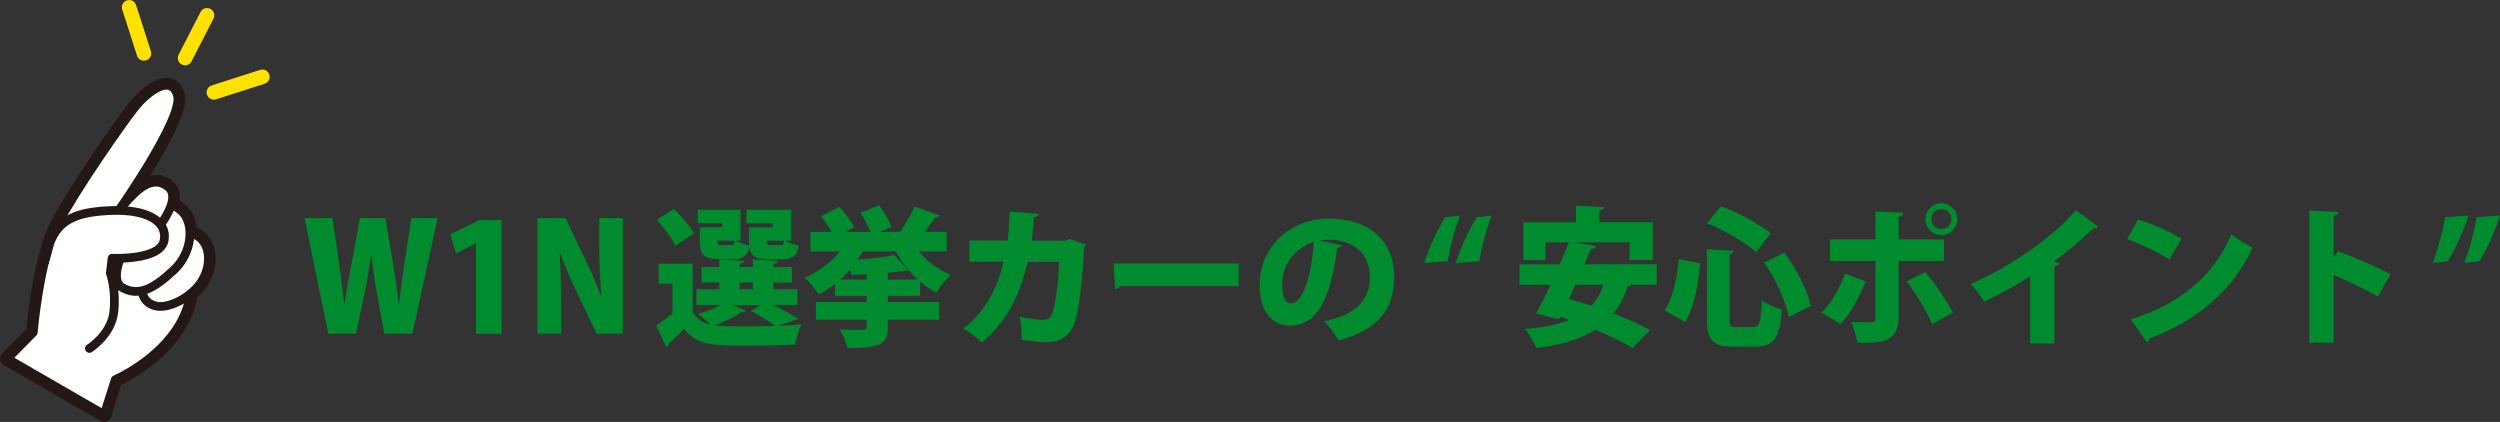 <?xml version="1.0" encoding="UTF-8"?>
<svg id="_レイヤー_2" data-name="レイヤー 2" xmlns="http://www.w3.org/2000/svg" viewBox="0 0 740.87 125.03">
  <rect x="0" y="0" width="740.87" height="125.03" fill="#333333" stroke="none"/>
  <defs>
    <style>
      .cls-1, .cls-2 {
        fill: #fff;
      }

      .cls-3 {
        stroke: #ffe100;
      }

      .cls-3, .cls-4, .cls-2, .cls-5 {
        stroke-linecap: round;
        stroke-linejoin: round;
      }

      .cls-3, .cls-4, .cls-5 {
        fill: none;
      }

      .cls-3, .cls-5 {
        stroke-width: 4.31px;
      }

      .cls-4, .cls-2 {
        stroke-width: 2.59px;
      }

      .cls-4, .cls-2, .cls-5 {
        stroke: #231815;
      }

      .cls-6 {
        fill: #008b2e;
      }
    </style>
  </defs>
  <g id="_レイヤー_1-2" data-name="レイヤー 1">
    <g>
      <path class="cls-6" d="M129.71,64.64l-7.49,34.25h-8.33l-2.3-12.5c-.58-3.19-1.06-6.69-1.51-10.81h-.09c-.62,4.08-1.15,7.53-1.86,10.86l-2.61,12.45h-8.24l-7.04-34.25h8.29l1.95,13.38c.58,3.99,1.06,8.24,1.55,12.01h.09c.53-3.94,1.33-7.93,2.08-12.1l2.48-13.29h7.53l2.3,13.56c.66,3.94,1.2,7.62,1.64,11.74h.13c.44-4.12.97-7.98,1.59-12.01l2.04-13.29h7.8Z"/>
      <path class="cls-6" d="M141.05,98.89v-26.76h-.09l-5.81,2.97-1.73-5.63,8.64-4.25h6.6v33.68h-7.62Z"/>
      <path class="cls-6" d="M184.57,98.89h-7.75l-5.98-12.45c-1.59-3.28-3.54-7.75-4.79-11.3h-.18c.22,3.99.4,9.22.4,15.33v8.42h-7v-34.25h8.33l5.85,12.27c1.55,3.06,3.41,7.44,4.7,10.9h.09c-.4-3.99-.66-9.35-.66-15.02v-8.15h7v34.25Z"/>
      <path class="cls-6" d="M229.03,90.39c2.79,1.33,5.76,2.92,7.58,4.08l-6.03,2.08c2.53-.09,4.92-.22,6.91-.4-.67,1.42-1.59,4.21-1.91,5.98-3.54.18-8.51.31-13.16.31-11.08,0-15.91,0-19.72-5.01-1.55,1.68-3.19,3.23-4.56,4.52,0,.53-.18.8-.62.97l-3.06-6.42c1.51-1.02,3.23-2.26,4.83-3.59v-8.82h-4.12v-5.94h10.1v14.22c1.06,2.04,2.84,3.23,5.27,3.81-1.11-1.06-2.66-2.39-3.77-3.15,2.44-.62,4.96-1.64,6.78-2.66h-7.18v-4.65h6.78v-1.99h-5.23v-4.61h5.23v-2.22l7.31.4c-.04.49-.4.75-1.29.89v.93h3.94v-2.22l7.4.4c-.04.49-.4.75-1.29.93v.89h5.45v4.61h-5.45v1.99h7.09v4.65h-7.31ZM199.7,61.94c2.17,2.13,4.83,5.1,5.94,7.27l-5.49,3.59c-.93-2.13-3.41-5.36-5.54-7.67l5.1-3.19ZM214.1,67.34v-1.24h-7.31v-3.94h12.67v9.17h-1.46c.97.58,2.7,1.15,3.99,1.42-.04-.35-.04-.8-.04-1.24v-4.17h7.05v-1.2h-7.8v-3.99h13.25v9.17h-1.86c1.02.62,2.88,1.2,4.17,1.46-.53,3.1-1.86,3.99-4.92,3.99h-4.25c-3.68,0-5.14-.84-5.49-3.46-.62,2.66-1.95,3.46-4.83,3.46h-4.25c-4.43,0-5.63-1.2-5.63-5.27v-4.17h6.74ZM216.89,90.39l4.17,1.64c-.18.31-.62.49-1.2.4-1.99,1.33-5.14,2.88-8.06,3.99,2.3.31,6.11.31,9.26.31,2.75,0,5.76-.04,8.64-.13-1.68-1.28-4.56-3.15-7.27-4.47l3.15-1.73h-8.68ZM212.59,71.33c0,.53.04.89.18,1.06.18.18.49.22,1.06.22h2.79c.75,0,1.02-.22,1.15-1.29h-5.18ZM219.19,83.74v1.99h3.94v-1.99h-3.94ZM231.2,72.62c.75,0,1.02-.22,1.15-1.29h-5.18c0,.53.04.89.18,1.06.18.18.49.22,1.06.22h2.79Z"/>
      <path class="cls-6" d="M272.64,87.68h-9.53v1.86h15.2v5.23h-15.2v2.22c0,5.14-2.26,6.16-11.96,6.16-.35-1.64-1.42-4.03-2.26-5.54,2.48.13,5.89.13,6.73.13.89,0,1.2-.22,1.2-.93v-2.04h-15.02v-5.23h15.02v-1.86h-9.31v-3.54c-1.55,1.2-3.15,2.26-4.87,3.1-.93-1.46-2.84-3.77-4.17-4.96,4.03-1.68,7.8-4.52,10.37-7.75h-8.68v-5.8h6.34c-.84-1.51-2.08-3.28-3.19-4.65l5.45-2.75c1.64,1.77,3.54,4.25,4.39,6.03l-2.66,1.37h7.49c-.66-1.73-1.86-3.99-3.01-5.67l5.54-2.22c1.46,1.91,3.06,4.56,3.68,6.42l-3.54,1.46h6.03c1.59-2.13,3.32-5.14,4.34-7.49l7.53,2.66c-.22.35-.71.53-1.42.53-.84,1.29-1.99,2.88-3.19,4.3h6.56v5.8h-8.2c2.39,2.92,5.8,5.45,9.53,6.96-1.42,1.2-3.41,3.63-4.34,5.27-1.73-.89-3.32-1.99-4.83-3.28v4.21ZM256.82,81.3c-1.55.09-3.06.13-4.52.18-.04-.44-.18-1.02-.35-1.6-.93,1.06-1.86,2.04-2.88,2.97h7.75v-1.55ZM271.93,82.85c-2.57-2.35-4.74-5.23-6.42-8.33h-9.84c-.44.8-.93,1.64-1.46,2.39,3.99-.27,8.02-.75,10.81-1.33l4.08,4.48c-.18.18-.49.18-1.15.18-1.42.22-3.06.44-4.83.62v1.99h8.82Z"/>
      <path class="cls-6" d="M321.87,72.53c-.13.31-.31.62-.62.8-.67,13.78-2.04,21.84-3.72,24.37-1.64,2.48-4.21,3.72-7.27,3.72-2.26,0-4.65-.27-7.49-.8.04-1.82-.22-4.96-.53-6.78,2.44.53,5.49.98,6.65.98,1.24,0,2.17-.36,2.79-1.64.84-1.68,1.91-7.93,2.17-15.55h-9.3c-1.99,8.33-5.27,16.93-13.52,23.84-1.24-1.15-3.81-3.1-5.54-4.08,7.22-5.63,10.46-13.29,11.88-19.81h-10.1v-6.29h11.34c.4-3.01.4-5.32.58-8.6l8.64.71c-.09.53-.53.93-1.42,1.06-.27,2.61-.31,4.39-.66,6.87h9.93l1.24-.49,4.96,1.68Z"/>
      <path class="cls-6" d="M330.07,78.07h37v6.74h-35.05c-.31.44-.93.75-1.59.84l-.36-7.58Z"/>
      <path class="cls-6" d="M397.69,72.7c-.18.4-.75.75-1.42.75-1.95,15.82-6.29,23.04-14,23.04-5.36,0-8.95-4.21-8.95-12.05,0-11.65,9.39-19.67,20.52-19.67,12.45,0,19.32,7.09,19.32,17.15s-5.05,15.91-16.44,18.97c-1.02-1.64-2.48-3.86-4.34-5.67,10.06-1.99,13.56-6.78,13.56-13.16,0-7.09-5.1-11.03-12.23-11.03-.93,0-1.77.09-2.66.22l6.65,1.46ZM389.32,71.69c-5.67,1.82-9.35,6.82-9.35,12.5,0,3.23.66,5.67,2.53,5.67,3.81,0,6.25-8.69,6.82-18.17Z"/>
      <path class="cls-6" d="M432.63,63.89c-1.59,4.52-2.92,9.17-3.59,13.56l-6.96.49c1.55-4.92,3.77-9.57,6.16-13.56l4.39-.49ZM441.98,63.89c-1.59,4.52-2.92,9.17-3.59,13.56l-6.96.49c1.55-4.92,3.77-9.57,6.16-13.56l4.39-.49Z"/>
      <path class="cls-6" d="M490.96,84.4h-7.49c-.22.22-.62.44-1.15.49-1.02,3.15-2.39,5.8-4.17,8.02,4.17,1.6,8.07,3.32,10.86,4.92l-5.23,5.32c-2.61-1.64-6.6-3.59-10.99-5.41-4.52,2.84-10.33,4.52-17.5,5.41-.58-1.6-2.26-4.3-3.37-5.67,5.23-.44,9.62-1.24,13.16-2.66-.89-.31-1.82-.62-2.7-.89l-.35.71-6.82-1.73c1.29-2.35,2.79-5.32,4.3-8.51h-9.22v-6.07h11.96c.97-2.22,1.86-4.43,2.66-6.51h-6.91v5.27h-6.56v-11.21h15.6v-4.92l8.33.44c-.04.53-.44.84-1.42.97v3.5h15.86v11.21h-6.91v-5.27h-16.17l6.2,1.15c-.13.53-.53.8-1.46.8-.58,1.46-1.24,2.97-1.91,4.56h21.4v6.07ZM466.86,84.4c-.62,1.42-1.29,2.84-1.91,4.21,2.08.53,4.34,1.24,6.65,1.99,1.59-1.68,2.75-3.72,3.5-6.2h-8.24Z"/>
      <path class="cls-6" d="M493.31,91.98c2.44-3.77,3.63-9.17,4.21-15.2l6.34,1.29c-.67,6.29-1.68,12.94-4.48,17.37l-6.07-3.46ZM505.81,73.86l8.07.44c-.04.49-.4.8-1.33.97v19.14c0,2.22.22,2.48,2.13,2.48h4.88c1.91,0,2.26-1.33,2.57-7.89,1.46,1.15,4.21,2.3,5.98,2.75-.66,8.29-2.35,10.99-7.98,10.99h-6.38c-6.25,0-7.93-2.04-7.93-8.33v-20.56ZM520.43,74.74c-3.37-2.97-9.39-6.51-14.58-8.6l4.21-5.01c5.18,1.86,11.12,5.23,14.67,7.93l-4.3,5.67ZM530.09,93.93c-.84-4.48-3.81-11.25-7.27-16.08l5.94-2.97c3.72,4.79,6.82,11.17,7.89,15.77l-6.56,3.28Z"/>
      <path class="cls-6" d="M552.87,83.38c-2.04,5.05-4.39,9.53-7.44,12.63l-5.67-3.37c2.84-2.75,5.23-6.6,7-11.57l6.11,2.3ZM562.66,77.31v16.8c0,3.15-1.15,5.18-2.92,6.25-2.08,1.24-4.61,1.24-9.31,1.2-.31-1.73-1.06-4.3-1.82-6.16,1.73.09,4.79.13,5.72.13,1.2,0,1.46-.4,1.46-1.33v-16.88h-13.43v-6.38h13.43v-8.24l8.33.35c-.09.58-.49,1.06-1.46,1.2v6.69h13.43v6.38h-13.43ZM570.55,80.64c3.1,3.59,6.34,8.51,8.2,11.92l-6.12,3.5c-1.51-3.54-5.18-9.66-7.62-12.67l5.54-2.75ZM575.34,60.21c2.61,0,4.74,2.13,4.74,4.74s-2.13,4.74-4.74,4.74-4.74-2.13-4.74-4.74,2.22-4.74,4.74-4.74ZM578.31,64.95c0-1.64-1.33-2.97-2.97-2.97s-2.97,1.33-2.97,2.97,1.33,2.97,2.97,2.97c1.73,0,2.97-1.42,2.97-2.97Z"/>
      <path class="cls-6" d="M601.66,81.88c-3.59,2.35-9.35,5.49-13.65,7.53-.89-1.51-2.7-3.94-4.08-5.18,11.3-4.92,24.59-14,31.24-21.93l6.65,4.88c-.27.35-.75.58-1.51.53-3.46,3.32-7.49,6.74-11.65,9.79l1.59.53c-.13.44-.58.84-1.42.98v22.78h-7.18v-19.9Z"/>
      <path class="cls-6" d="M633.57,65.04c4.39,1.28,9.66,3.68,12.89,5.72l-3.54,6.16c-3.15-2.08-8.42-4.52-12.54-6.03l3.19-5.85ZM631.44,94.64c14.58-4.43,24.73-13.07,29.78-25.21,1.99,1.59,4.34,2.88,6.34,3.99-5.5,12.05-16,21.54-30.49,26.81-.09.49-.4.98-.84,1.2l-4.79-6.78Z"/>
      <path class="cls-6" d="M704.65,87.9c-3.32-1.99-8.91-4.7-13.07-6.38v20.03h-7.22v-39.17l8.64.44c-.04.53-.44,1.02-1.42,1.2v12.23l1.29-1.77c4.74,1.68,11.3,4.52,15.55,6.78l-3.77,6.65Z"/>
      <path class="cls-6" d="M720.97,77.93c1.59-4.52,2.92-9.13,3.59-13.56l6.96-.49c-1.55,4.92-3.77,9.62-6.16,13.6l-4.39.44ZM730.32,77.93c1.59-4.52,2.92-9.13,3.59-13.56l6.96-.49c-1.55,4.92-3.72,9.62-6.12,13.6l-4.43.44Z"/>
      <path class="cls-5" d="M9.86,98.47s.92-10.93,3.37-20.95h0s0-.02,0-.02c.44-1.81.94-3.6,1.49-5.28h0s0,0,0,0c.68-2.1,1.45-4.04,2.31-5.69,5.36-10.28,18.87-29.62,22.78-34.58,3.91-4.96,11.05-10.21,12.81-3.62,1.77,6.59-17.04,33.46-17.04,33.46,3.22-3.33,8.5-10.81,14.11-6.54,1.68,1.28,1.75,3.32,1.02,5.55,1.04.26,2.22.86,3.39,2.05,1.51,1.56,2.29,4.14,2.15,7,.79-.34,1.49-.4,2.03-.09,3.99,2.3,4.52,8.34,1.69,13.25-.85,1.47-2.12,2.87-3.58,4.06-.35,2.8-1.3,5.82-3.13,8.99-6.3,10.92-19.11,16.44-19.11,16.44l-3.29,10.37L2.16,106.3l7.7-7.83Z"/>
      <path class="cls-2" d="M2.16,106.3l28.71,16.58,3.29-10.37s12.81-5.52,19.11-16.44c6.3-10.92,2.24-20.1-1.44-24.25-3.68-4.15-16.25-10.01-16.25-10.01,0,0,18.8-26.87,17.04-33.46-1.77-6.59-8.9-1.34-12.81,3.62-3.91,4.96-17.42,24.3-22.78,34.58s-7.17,31.94-7.17,31.94l-7.7,7.83Z"/>
      <path class="cls-2" d="M42.24,85.31s-.78,3.72,3.34,5.2c4.12,1.48,11.57-2.58,14.41-7.49,2.84-4.91,2.3-10.95-1.69-13.25-3.99-2.3-16.06,15.54-16.06,15.54Z"/>
      <path class="cls-2" d="M47.31,60.95s3.47-1.53,6.8,1.9c3.34,3.43,3.11,11.85-2.66,17.23-5.76,5.38-10.19,7.87-15.09,5.23-4.9-2.64,1.28-13.64,3.45-16.47,2.17-2.83,7.49-7.89,7.49-7.89Z"/>
      <path class="cls-2" d="M43.13,72.06s12.15-12.57,6.57-16.8c-5.62-4.27-10.89,3.21-14.11,6.54-3.22,3.33,7.54,10.26,7.54,10.26Z"/>
      <path class="cls-1" d="M26.49,103.26s6.44-4,7.23-10.74c.79-6.74-1.03-11.64-1.03-11.64l.53-4.35s14.4.71,15.43-5.33c1.03-6.03-5.77-9.14-15.28-8.82-9.5.32-15.99,2.06-18.65,9.85l11.77,31.04Z"/>
      <path class="cls-4" d="M26.49,103.26s6.44-4,7.23-10.74c.79-6.74-1.03-11.64-1.03-11.64l.53-4.35s14.4.71,15.43-5.33c1.03-6.03-5.77-9.14-15.28-8.82-9.5.32-15.99,2.06-18.65,9.85l-1.49,5.3"/>
      <line class="cls-3" x1="77.76" y1="22.76" x2="63.39" y2="27.37"/>
      <line class="cls-3" x1="61.35" y1="4.54" x2="54.84" y2="17.2"/>
      <line class="cls-3" x1="38.27" y1="2.16" x2="42.65" y2="15.82"/>
    </g>
  </g>
</svg>